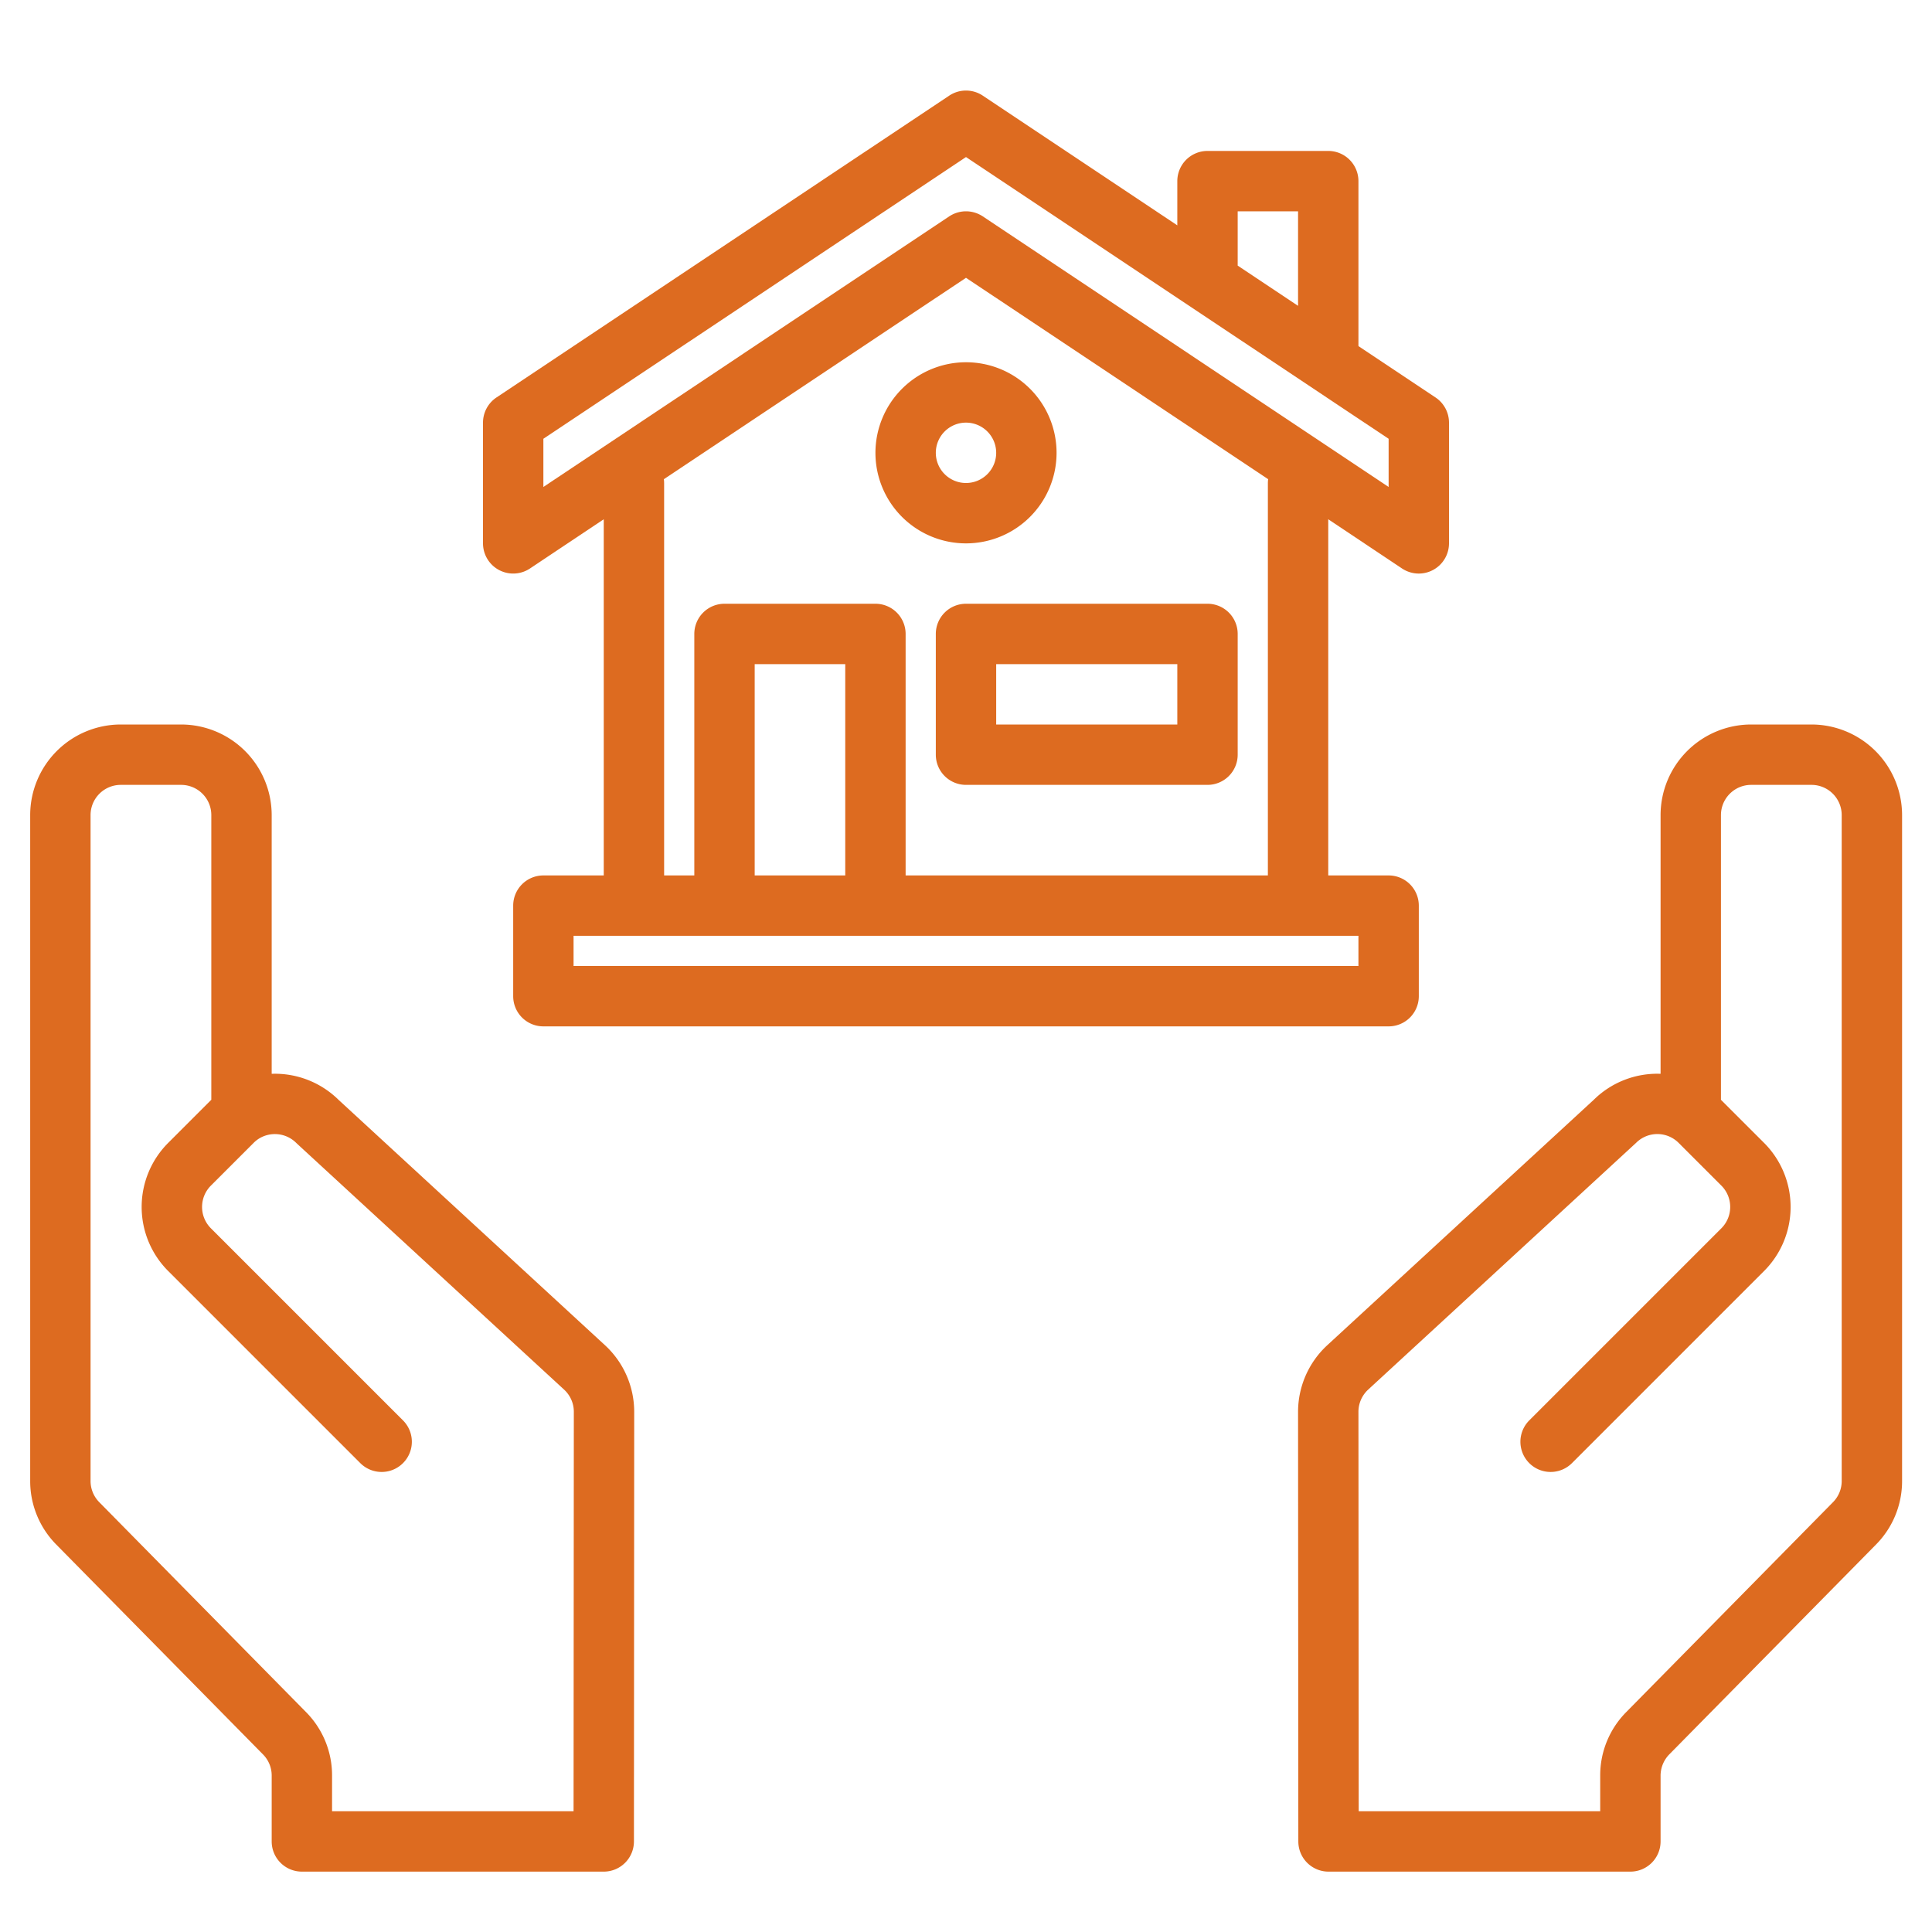 <?xml version="1.0"?>
<svg xmlns="http://www.w3.org/2000/svg" xmlns:xlink="http://www.w3.org/1999/xlink" xmlns:svgjs="http://svgjs.com/svgjs" version="1.1" width="512" height="512" x="0" y="0" viewBox="0 0 512 512" style="enable-background:new 0 0 512 512" xml:space="preserve" class=""><g><g xmlns="http://www.w3.org/2000/svg"><path d="M380.44,105.34,360,91.72V48a8,8,0,0,0-8-8H320a8,8,0,0,0-8,8V59.72L260.44,25.34a8.013,8.013,0,0,0-8.88,0l-120,80A8.033,8.033,0,0,0,128,112v32a8.009,8.009,0,0,0,12.44,6.66L160,137.61V232H144a8,8,0,0,0-8,8v24a8,8,0,0,0,8,8H368a8,8,0,0,0,8-8V240a8,8,0,0,0-8-8H352V137.61l19.56,13.05A8.026,8.026,0,0,0,376,152a8.015,8.015,0,0,0,8-8V112A8.033,8.033,0,0,0,380.44,105.34ZM328,56h16V81.05L328,70.39Zm32,192v8H152v-8ZM232,160H192a8,8,0,0,0-8,8v64h-8V128a8.424,8.424,0,0,0-.07-1.01L256,73.62l80.07,53.37A8.424,8.424,0,0,0,336,128V232H240V168A8,8,0,0,0,232,160Zm-8,16v56H200V176Zm144-46.95L260.44,57.34a8.026,8.026,0,0,0-8.88,0L144,129.05V116.28L256,41.62l112,74.66Z" fill="#dd6b20" data-original="#000000" style="" class=""/><path d="M248,168v32a8,8,0,0,0,8,8h64a8,8,0,0,0,8-8V168a8,8,0,0,0-8-8H256A8,8,0,0,0,248,168Zm16,8h48v16H264Z" fill="#dd6b20" data-original="#000000" style="" class=""/><path d="M232,120a24,24,0,1,0,24-24A24.027,24.027,0,0,0,232,120Zm32,0a8,8,0,1,1-8-8A8.009,8.009,0,0,1,264,120Z" fill="#dd6b20" data-original="#000000" style="" class=""/><path d="M160.33,356.5,89.7,291.45A23.983,23.983,0,0,0,72,284.57V216a24.032,24.032,0,0,0-24-24H32A24.032,24.032,0,0,0,8,216V392.47a23.9,23.9,0,0,0,6.87,16.81l54.84,55.67A7.928,7.928,0,0,1,72,470.56V488a8,8,0,0,0,8,8h80a8,8,0,0,0,8-8l.07-113.8A24.018,24.018,0,0,0,160.33,356.5ZM152,480H88v-9.44a23.812,23.812,0,0,0-6.9-16.84L26.29,398.08A7.981,7.981,0,0,1,24,392.47V216a8.011,8.011,0,0,1,8-8H48a8.011,8.011,0,0,1,8,8v75.47c-.04.03-.08.07-.12.1L44.57,302.88a24.009,24.009,0,0,0,0,33.95l50.91,50.91a8,8,0,1,0,11.32-11.32L55.89,325.51a8,8,0,0,1,0-11.31L67.2,302.89a8.429,8.429,0,0,1,1.23-1.02,8.011,8.011,0,0,1,10.08,1.02c.08.07.16.15.24.23l70.75,65.15a7.968,7.968,0,0,1,2.57,5.89Z" fill="#dd6b20" data-original="#000000" style="" class=""/><path d="M480.07,192h-16a24.032,24.032,0,0,0-24,24v68.57a23.944,23.944,0,0,0-17.7,6.88l-70.62,65.04A24.029,24.029,0,0,0,344,374.2l.07,113.8a8,8,0,0,0,8,8h80a8,8,0,0,0,8-8V470.56a8.083,8.083,0,0,1,2.3-5.62l54.85-55.68a23.879,23.879,0,0,0,6.85-16.79V216A24.032,24.032,0,0,0,480.07,192Zm8,200.47a7.965,7.965,0,0,1-2.27,5.59l-54.82,55.65a23.82,23.82,0,0,0-6.91,16.85V480h-64L360,374.16a8.006,8.006,0,0,1,.67-3.22,8.129,8.129,0,0,1,1.91-2.68l70.74-65.15c.08-.07.16-.15.24-.22a7.966,7.966,0,0,1,11.31,0l11.31,11.31a8,8,0,0,1,0,11.31l-50.91,50.91a8,8,0,0,0,11.32,11.32l50.91-50.91a24.009,24.009,0,0,0,0-33.95l-11.31-11.3c-.04-.04-.08-.07-.12-.11V216a8.011,8.011,0,0,1,8-8h16a8.011,8.011,0,0,1,8,8Z" fill="#dd6b20" data-original="#000000" style="" class=""/></g></g></svg>
